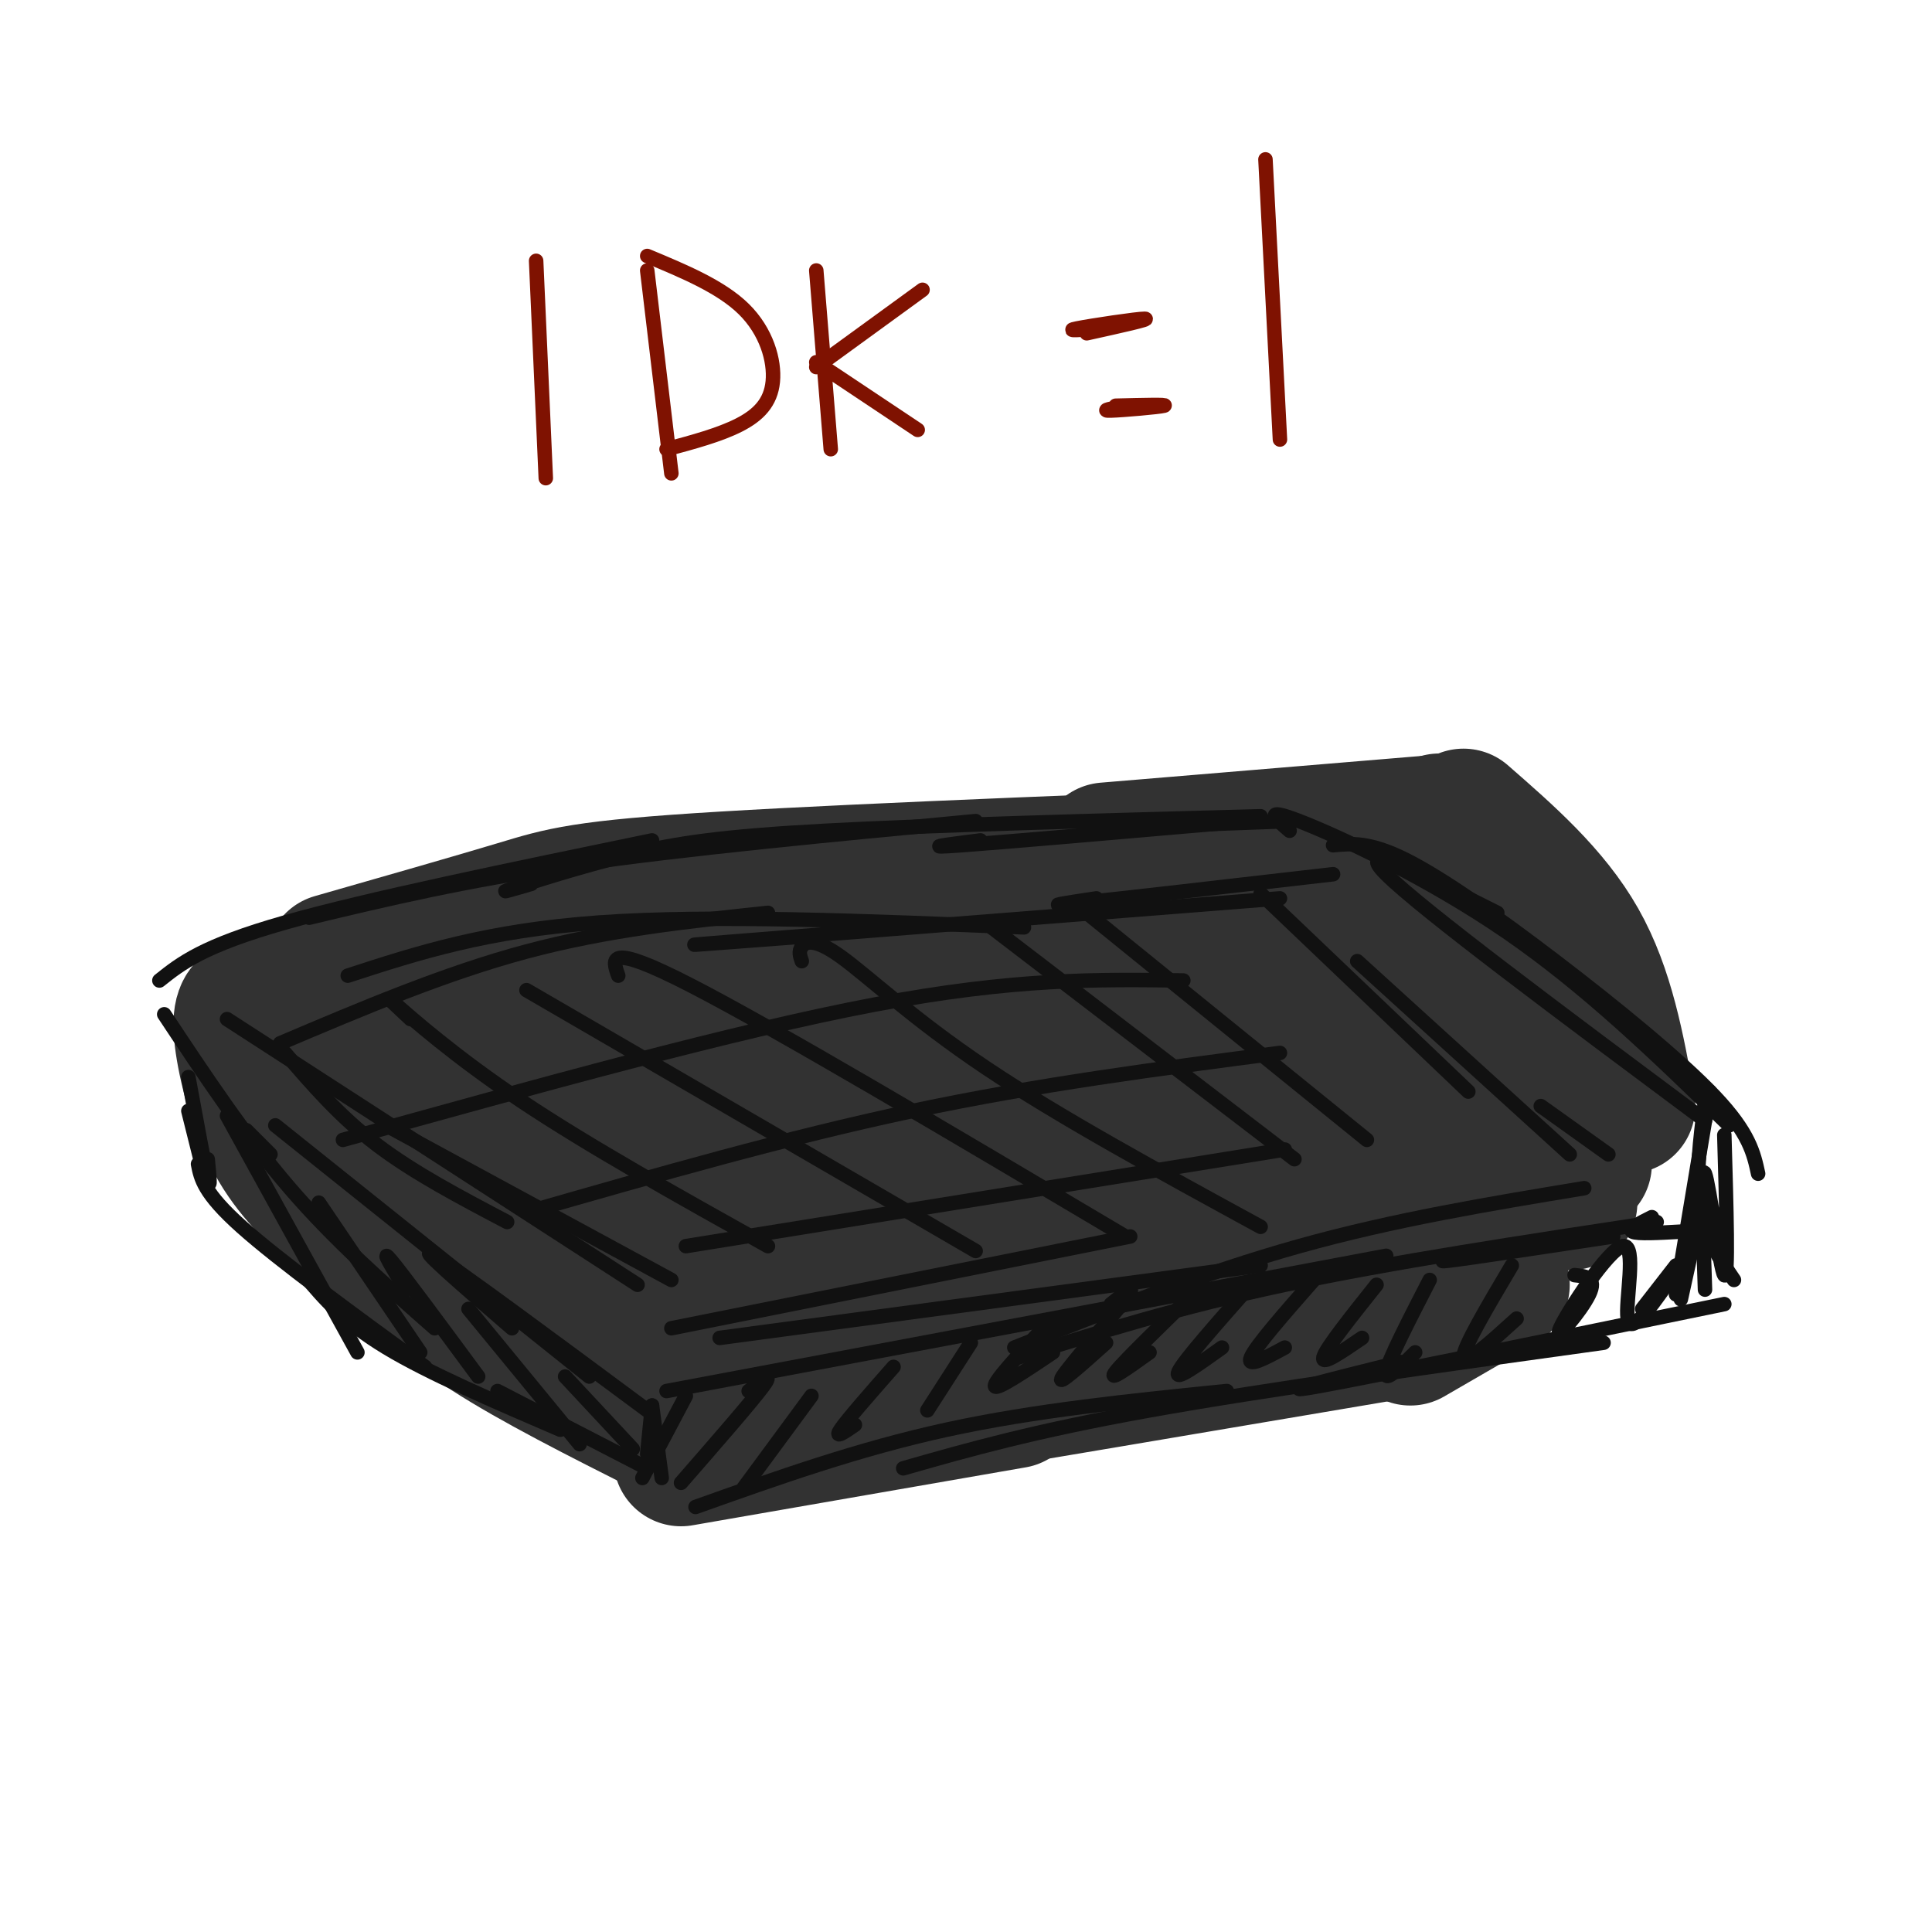<svg viewBox='0 0 400 400' version='1.1' xmlns='http://www.w3.org/2000/svg' xmlns:xlink='http://www.w3.org/1999/xlink'><g fill='none' stroke='#323232' stroke-width='28' stroke-linecap='round' stroke-linejoin='round'><path d='M55,207c4.333,9.583 8.667,19.167 20,32c11.333,12.833 29.667,28.917 48,45'/><path d='M136,295c0.000,0.000 135.000,-29.000 135,-29'/><path d='M69,199c14.378,-4.111 28.756,-8.222 38,-11c9.244,-2.778 13.356,-4.222 43,-6c29.644,-1.778 84.822,-3.889 140,-6'/><path d='M229,176c0.000,0.000 72.000,-6.000 72,-6'/><path d='M298,170c5.000,12.167 10.000,24.333 13,36c3.000,11.667 4.000,22.833 5,34'/><path d='M315,243c-0.604,2.513 -1.208,5.026 -25,11c-23.792,5.974 -70.773,15.410 -77,15c-6.227,-0.410 28.300,-10.667 43,-16c14.700,-5.333 9.573,-5.744 11,-8c1.427,-2.256 9.408,-6.359 -4,-2c-13.408,4.359 -48.204,17.179 -83,30'/><path d='M180,273c-19.696,9.529 -27.437,18.351 -20,7c7.437,-11.351 30.052,-42.876 42,-61c11.948,-18.124 13.229,-22.848 -1,-7c-14.229,15.848 -43.970,52.269 -56,57c-12.030,4.731 -6.351,-22.227 -6,-38c0.351,-15.773 -4.628,-20.362 -9,-19c-4.372,1.362 -8.139,8.674 -11,21c-2.861,12.326 -4.818,29.664 -6,35c-1.182,5.336 -1.591,-1.332 -2,-8'/><path d='M111,260c-2.549,-10.633 -7.921,-33.215 -11,-43c-3.079,-9.785 -3.863,-6.774 -6,0c-2.137,6.774 -5.625,17.310 -8,21c-2.375,3.690 -3.637,0.536 -8,-9c-4.363,-9.536 -11.829,-25.452 -6,-16c5.829,9.452 24.951,44.272 32,48c7.049,3.728 2.024,-23.636 -3,-51'/><path d='M101,210c1.907,0.032 8.174,25.613 14,40c5.826,14.387 11.211,17.580 14,22c2.789,4.420 2.981,10.067 3,-3c0.019,-13.067 -0.135,-44.850 0,-59c0.135,-14.150 0.561,-10.669 2,2c1.439,12.669 3.893,34.526 7,46c3.107,11.474 6.869,12.566 9,18c2.131,5.434 2.633,15.209 3,-2c0.367,-17.209 0.599,-61.402 1,-68c0.401,-6.598 0.972,24.401 3,43c2.028,18.599 5.514,24.800 9,31'/><path d='M166,280c2.001,4.899 2.502,1.645 4,3c1.498,1.355 3.992,7.317 6,-11c2.008,-18.317 3.530,-60.913 4,-68c0.470,-7.087 -0.112,21.336 1,39c1.112,17.664 3.917,24.570 6,29c2.083,4.430 3.443,6.383 5,7c1.557,0.617 3.309,-0.103 5,-10c1.691,-9.897 3.319,-28.972 5,-47c1.681,-18.028 3.414,-35.007 6,-18c2.586,17.007 6.025,68.002 10,75c3.975,6.998 8.488,-30.001 13,-67'/><path d='M231,212c3.336,-16.927 5.175,-25.744 6,-11c0.825,14.744 0.637,53.049 1,71c0.363,17.951 1.278,15.548 4,-6c2.722,-21.548 7.250,-62.242 10,-63c2.750,-0.758 3.720,38.418 5,54c1.280,15.582 2.869,7.568 5,-4c2.131,-11.568 4.805,-26.691 7,-36c2.195,-9.309 3.913,-12.802 5,-9c1.087,3.802 1.544,14.901 2,26'/><path d='M276,234c0.644,11.516 1.253,27.306 5,22c3.747,-5.306 10.631,-31.709 13,-28c2.369,3.709 0.223,37.530 0,34c-0.223,-3.530 1.479,-44.412 1,-61c-0.479,-16.588 -3.137,-8.882 -10,-5c-6.863,3.882 -17.932,3.941 -29,4'/><path d='M256,200c-10.211,1.606 -21.238,3.620 -29,6c-7.762,2.380 -12.259,5.127 -14,7c-1.741,1.873 -0.727,2.872 9,1c9.727,-1.872 28.166,-6.615 39,-10c10.834,-3.385 14.063,-5.413 14,-7c-0.063,-1.587 -3.419,-2.735 -4,-4c-0.581,-1.265 1.613,-2.648 -30,2c-31.613,4.648 -97.032,15.328 -111,17c-13.968,1.672 23.516,-5.664 61,-13'/><path d='M191,199c-4.500,0.000 -46.250,6.500 -88,13'/><path d='M52,208c-1.222,0.556 -2.444,1.111 -2,6c0.444,4.889 2.556,14.111 6,21c3.444,6.889 8.222,11.444 13,16'/><path d='M56,228c-0.622,0.911 -1.244,1.822 1,6c2.244,4.178 7.356,11.622 17,20c9.644,8.378 23.822,17.689 38,27'/><path d='M82,253c-1.405,-1.506 -2.810,-3.012 -3,-2c-0.190,1.012 0.833,4.542 4,9c3.167,4.458 8.476,9.845 18,16c9.524,6.155 23.262,13.077 37,20'/><path d='M141,302c0.000,0.000 69.000,-12.000 69,-12'/><path d='M196,291c-9.583,1.750 -19.167,3.500 -4,1c15.167,-2.500 55.083,-9.250 95,-16'/><path d='M292,277c0.000,0.000 19.000,-11.000 19,-11'/><path d='M325,249c0.000,0.000 -7.000,-47.000 -7,-47'/><path d='M303,169c9.167,8.000 18.333,16.000 24,26c5.667,10.000 7.833,22.000 10,34'/><path d='M332,220c-0.622,-1.133 -1.244,-2.267 -2,-2c-0.756,0.267 -1.644,1.933 -2,6c-0.356,4.067 -0.178,10.533 0,17'/></g>
<g fill='none' stroke='#111111' stroke-width='3' stroke-linecap='round' stroke-linejoin='round'><path d='M34,210c8.333,12.583 16.667,25.167 26,36c9.333,10.833 19.667,19.917 30,29'/><path d='M57,233c0.000,0.000 65.000,52.000 65,52'/><path d='M106,275c-10.333,-8.917 -20.667,-17.833 -16,-15c4.667,2.833 24.333,17.417 44,32'/><path d='M39,223c1.667,9.083 3.333,18.167 4,21c0.667,2.833 0.333,-0.583 0,-4'/><path d='M39,230c0.000,0.000 3.000,12.000 3,12'/><path d='M41,241c0.583,3.000 1.167,6.000 9,13c7.833,7.000 22.917,18.000 38,29'/><path d='M63,264c4.083,4.833 8.167,9.667 17,15c8.833,5.333 22.417,11.167 36,17'/><path d='M103,288c0.000,0.000 31.000,16.000 31,16'/><path d='M137,306c0.000,0.000 -2.000,-15.000 -2,-15'/><path d='M135,291c0.000,0.000 -1.000,10.000 -1,10'/><path d='M56,239c0.000,0.000 -5.000,-5.000 -5,-5'/><path d='M47,231c0.000,0.000 27.000,49.000 27,49'/><path d='M66,249c0.000,0.000 21.000,31.000 21,31'/><path d='M84,267c-2.750,-4.500 -5.500,-9.000 -3,-6c2.500,3.000 10.250,13.500 18,24'/><path d='M97,271c0.000,0.000 23.000,28.000 23,28'/><path d='M117,285c0.000,0.000 14.000,15.000 14,15'/><path d='M144,312c16.833,-6.000 33.667,-12.000 52,-16c18.333,-4.000 38.167,-6.000 58,-8'/><path d='M187,304c13.417,-3.833 26.833,-7.667 51,-12c24.167,-4.333 59.083,-9.167 94,-14'/><path d='M290,282c-14.083,3.500 -28.167,7.000 -17,5c11.167,-2.000 47.583,-9.500 84,-17'/><path d='M138,288c0.000,0.000 149.000,-28.000 149,-28'/><path d='M211,281c16.500,-5.167 33.000,-10.333 55,-15c22.000,-4.667 49.500,-8.833 77,-13'/><path d='M309,259c-6.583,1.250 -13.167,2.500 -9,2c4.167,-0.500 19.083,-2.750 34,-5'/><path d='M348,255c-4.500,0.250 -9.000,0.500 -10,0c-1.000,-0.500 1.500,-1.750 4,-3'/><path d='M354,226c0.000,0.000 -7.000,42.000 -7,42'/><path d='M352,249c0.833,-3.167 1.667,-6.333 1,-3c-0.667,3.333 -2.833,13.167 -5,23'/><path d='M351,258c0.000,0.000 1.000,-1.000 1,-1'/><path d='M353,228c-1.000,7.917 -2.000,15.833 -1,22c1.000,6.167 4.000,10.583 7,15'/><path d='M276,175c3.762,-0.369 7.524,-0.738 15,3c7.476,3.738 18.667,11.583 31,21c12.333,9.417 25.810,20.405 33,28c7.190,7.595 8.095,11.798 9,16'/><path d='M267,172c-2.911,-2.511 -5.822,-5.022 2,-2c7.822,3.022 26.378,11.578 43,23c16.622,11.422 31.311,25.711 46,40'/><path d='M310,189c-15.083,-7.583 -30.167,-15.167 -23,-8c7.167,7.167 36.583,29.083 66,51'/><path d='M357,235c0.444,15.111 0.889,30.222 0,29c-0.889,-1.222 -3.111,-18.778 -4,-21c-0.889,-2.222 -0.444,10.889 0,24'/><path d='M142,289c0.000,0.000 -9.000,17.000 -9,17'/><path d='M155,288c2.667,-2.083 5.333,-4.167 3,-1c-2.333,3.167 -9.667,11.583 -17,20'/><path d='M168,289c0.000,0.000 -14.000,19.000 -14,19'/><path d='M185,283c-4.833,5.500 -9.667,11.000 -11,13c-1.333,2.000 0.833,0.500 3,-1'/><path d='M201,278c0.000,0.000 -9.000,14.000 -9,14'/><path d='M216,275c-5.167,5.583 -10.333,11.167 -10,12c0.333,0.833 6.167,-3.083 12,-7'/><path d='M230,270c2.911,-2.356 5.822,-4.711 3,-1c-2.822,3.711 -11.378,13.489 -13,16c-1.622,2.511 3.689,-2.244 9,-7'/><path d='M249,266c-8.083,7.833 -16.167,15.667 -18,18c-1.833,2.333 2.583,-0.833 7,-4'/><path d='M259,266c-7.000,7.917 -14.000,15.833 -15,18c-1.000,2.167 4.000,-1.417 9,-5'/><path d='M272,265c-6.000,6.833 -12.000,13.667 -13,16c-1.000,2.333 3.000,0.167 7,-2'/><path d='M285,266c-5.250,6.583 -10.500,13.167 -11,15c-0.500,1.833 3.750,-1.083 8,-4'/><path d='M296,265c-4.250,8.250 -8.500,16.500 -9,19c-0.500,2.500 2.750,-0.750 6,-4'/><path d='M313,262c-5.083,8.583 -10.167,17.167 -10,19c0.167,1.833 5.583,-3.083 11,-8'/><path d='M326,264c2.346,0.252 4.692,0.504 3,4c-1.692,3.496 -7.423,10.236 -6,7c1.423,-3.236 9.998,-16.448 13,-17c3.002,-0.552 0.429,11.557 1,15c0.571,3.443 4.285,-1.778 8,-7'/><path d='M347,262c0.000,0.000 -7.000,9.000 -7,9'/><path d='M33,203c4.500,-3.583 9.000,-7.167 26,-12c17.000,-4.833 46.500,-10.917 76,-17'/><path d='M64,190c16.000,-3.833 32.000,-7.667 55,-11c23.000,-3.333 53.000,-6.167 83,-9'/><path d='M110,183c-3.720,1.083 -7.440,2.167 -4,1c3.440,-1.167 14.042,-4.583 24,-7c9.958,-2.417 19.274,-3.833 41,-5c21.726,-1.167 55.863,-2.083 90,-3'/><path d='M203,174c-6.583,0.833 -13.167,1.667 -4,1c9.167,-0.667 34.083,-2.833 59,-5'/><path d='M267,170c0.000,0.000 -27.000,1.000 -27,1'/><path d='M59,218c5.667,6.583 11.333,13.167 19,19c7.667,5.833 17.333,10.917 27,16'/><path d='M47,211c0.000,0.000 85.000,55.000 85,55'/><path d='M80,233c0.000,0.000 59.000,32.000 59,32'/><path d='M58,216c17.083,-7.250 34.167,-14.500 51,-19c16.833,-4.500 33.417,-6.250 50,-8'/><path d='M72,202c14.333,-4.667 28.667,-9.333 52,-11c23.333,-1.667 55.667,-0.333 88,1'/><path d='M165,194c-15.333,1.167 -30.667,2.333 -14,1c16.667,-1.333 65.333,-5.167 114,-9'/><path d='M227,186c-6.083,0.917 -12.167,1.833 -4,1c8.167,-0.833 30.583,-3.417 53,-6'/><path d='M261,185c0.000,0.000 43.000,41.000 43,41'/><path d='M281,199c0.000,0.000 44.000,40.000 44,40'/><path d='M319,229c0.000,0.000 14.000,10.000 14,10'/><path d='M328,246c-19.667,3.250 -39.333,6.500 -59,12c-19.667,5.500 -39.333,13.250 -59,21'/><path d='M261,262c0.000,0.000 -112.000,15.000 -112,15'/><path d='M139,275c0.000,0.000 95.000,-19.000 95,-19'/><path d='M85,211c-3.022,-2.822 -6.044,-5.644 -3,-3c3.044,2.644 12.156,10.756 26,20c13.844,9.244 32.422,19.622 51,30'/><path d='M109,205c0.000,0.000 93.000,54.000 93,54'/><path d='M128,202c-1.250,-3.500 -2.500,-7.000 15,2c17.500,9.000 53.750,30.500 90,52'/><path d='M166,199c-0.351,-1.006 -0.702,-2.012 0,-3c0.702,-0.988 2.458,-1.958 8,2c5.542,3.958 14.869,12.845 30,23c15.131,10.155 36.065,21.577 57,33'/><path d='M204,191c0.000,0.000 64.000,49.000 64,49'/><path d='M225,189c0.000,0.000 58.000,47.000 58,47'/><path d='M71,236c40.500,-11.250 81.000,-22.500 110,-28c29.000,-5.500 46.500,-5.250 64,-5'/><path d='M109,251c27.000,-7.750 54.000,-15.500 80,-21c26.000,-5.500 51.000,-8.750 76,-12'/><path d='M142,258c0.000,0.000 124.000,-20.000 124,-20'/></g>
<g fill='none' stroke='#7F1201' stroke-width='3' stroke-linecap='round' stroke-linejoin='round'><path d='M111,54c0.000,0.000 2.000,45.000 2,45'/><path d='M134,56c0.000,0.000 5.000,42.000 5,42'/><path d='M134,53c7.655,3.190 15.310,6.381 20,11c4.690,4.619 6.417,10.667 6,15c-0.417,4.333 -2.976,6.952 -7,9c-4.024,2.048 -9.512,3.524 -15,5'/><path d='M169,56c0.000,0.000 3.000,37.000 3,37'/><path d='M169,76c0.000,0.000 22.000,-16.000 22,-16'/><path d='M169,75c0.000,0.000 21.000,14.000 21,14'/><path d='M231,84c5.511,-0.133 11.022,-0.267 10,0c-1.022,0.267 -8.578,0.933 -11,1c-2.422,0.067 0.289,-0.467 3,-1'/><path d='M225,69c6.733,-1.489 13.467,-2.978 12,-3c-1.467,-0.022 -11.133,1.422 -14,2c-2.867,0.578 1.067,0.289 5,0'/><path d='M262,33c0.000,0.000 3.000,58.000 3,58'/></g>
</svg>